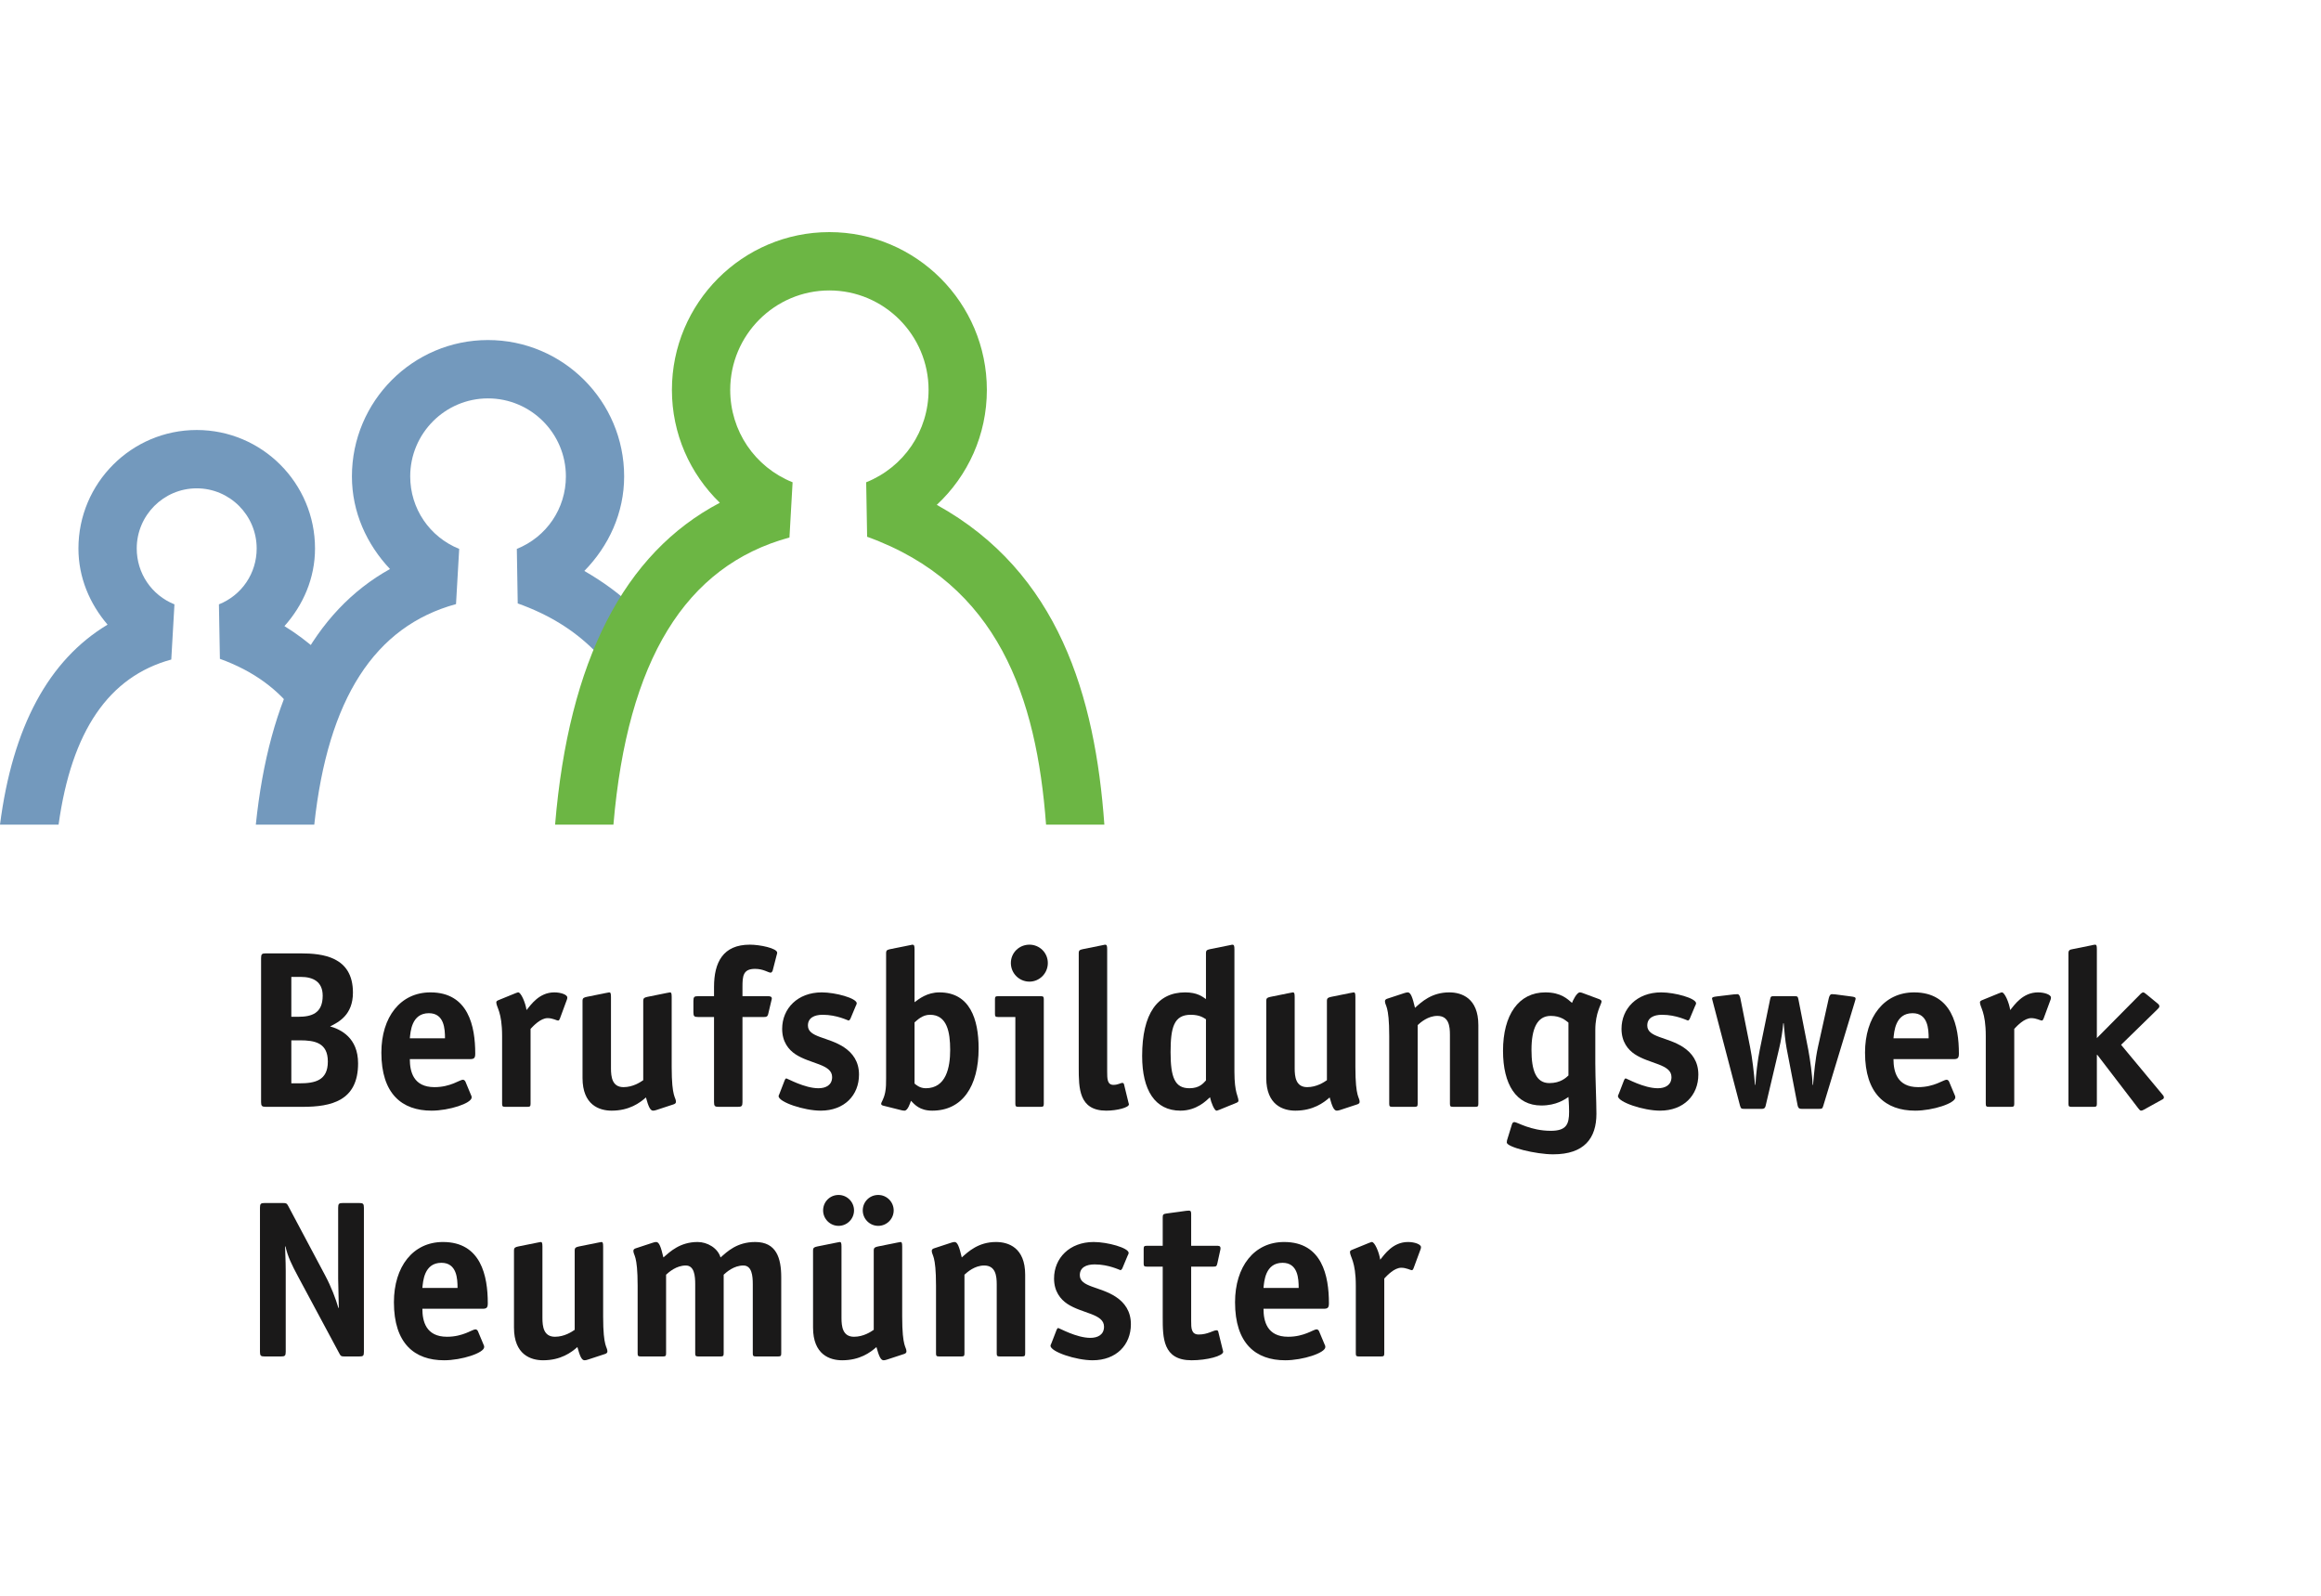 <?xml version="1.0" encoding="UTF-8"?>
<svg width="160px" height="110px" viewBox="0 0 160 110" version="1.1" xmlns="http://www.w3.org/2000/svg" xmlns:xlink="http://www.w3.org/1999/xlink">
    <title>logo-bbwnm</title>
    <g id="logo-bbwnm" stroke="none" stroke-width="1" fill="none" fill-rule="evenodd">
        <g id="sig_bbwnm_4c" transform="translate(0, 16)">
            <path d="M2.7269853e-15,40.844 L4.038,40.844 C4.934,34.391 7.495,30.642 11.807,29.463 L12.026,25.66 C10.448,25.026 9.426,23.516 9.426,21.808 C9.426,19.521 11.28,17.662 13.561,17.662 C15.841,17.662 17.694,19.521 17.694,21.808 C17.694,23.516 16.674,25.026 15.092,25.66 L15.159,29.415 C17.479,30.254 19.233,31.535 20.52,33.334 L23.786,30.993 C22.68,29.44 21.259,28.182 19.608,27.159 C20.903,25.706 21.716,23.854 21.716,21.808 C21.716,17.305 18.061,13.641 13.561,13.641 C9.061,13.641 5.407,17.305 5.407,21.808 C5.407,23.806 6.182,25.617 7.415,27.058 C3.358,29.495 0.868,34.094 2.7269853e-15,40.844" id="Fill-1" fill="#7399BD"></path>
            <path d="M17.635,40.844 L21.665,40.844 C22.599,32.178 25.819,27.175 31.436,25.642 L31.655,21.837 C29.606,21.01 28.278,19.051 28.278,16.839 C28.278,13.872 30.686,11.462 33.639,11.462 C36.601,11.462 39.01,13.872 39.01,16.839 C39.01,19.051 37.682,21.01 35.628,21.837 L35.69,25.595 C37.81,26.352 39.525,27.405 40.93,28.801 L43.759,25.949 C42.747,24.944 41.565,24.1 40.282,23.356 C41.966,21.638 43.026,19.359 43.026,16.839 C43.026,11.657 38.817,7.44 33.639,7.44 C28.466,7.44 24.26,11.657 24.26,16.839 C24.26,19.302 25.279,21.519 26.884,23.224 C21.647,26.136 18.546,32.03 17.635,40.844" id="Fill-2" fill="#7399BD"></path>
            <path d="M38.266,40.844 L42.287,40.844 C43.255,29.514 47.242,23.006 54.422,21.05 L54.638,17.245 C52.028,16.195 50.338,13.699 50.338,10.878 C50.338,7.097 53.401,4.021 57.173,4.021 C60.942,4.021 64.012,7.097 64.012,10.878 C64.012,13.698 62.321,16.195 59.711,17.245 L59.776,21 C68.823,24.263 71.456,32.073 72.111,40.844 L76.13,40.844 C75.496,31.993 72.977,23.443 64.578,18.801 C66.735,16.79 68.03,13.965 68.03,10.878 C68.03,4.881 63.159,0 57.173,0 C51.188,0 46.319,4.881 46.319,10.878 C46.319,13.889 47.555,16.651 49.622,18.657 C43.005,22.13 39.204,29.568 38.266,40.844" id="Fill-3" fill="#6CB644"></path>
            <path d="M20.083,54.089 L20.083,51.34 L20.732,51.34 C21.581,51.34 22.245,51.666 22.245,52.637 C22.245,53.857 21.473,54.089 20.562,54.089 L20.083,54.089 Z M20.083,58.676 L20.083,55.712 L20.67,55.712 C21.704,55.712 22.6,55.88 22.6,57.177 C22.6,58.491 21.704,58.676 20.639,58.676 L20.083,58.676 Z M18.322,49.719 C18.06,49.719 17.998,49.765 17.998,50.044 L17.998,59.972 C17.998,60.236 18.06,60.297 18.322,60.297 L20.855,60.297 C22.847,60.297 24.685,59.881 24.685,57.301 C24.685,55.526 23.48,54.955 22.755,54.754 C23.341,54.459 24.33,53.966 24.33,52.423 C24.33,49.935 22.229,49.719 20.732,49.719 L18.322,49.719 L18.322,49.719 Z" id="Fill-4" fill="#1A1919"></path>
            <path d="M28.252,55.573 C28.298,55.14 28.36,53.842 29.565,53.842 C30.63,53.842 30.676,54.938 30.676,55.573 L28.252,55.573 Z M32.082,58.551 C32.05,58.491 31.988,58.428 31.911,58.428 C31.695,58.428 31.062,58.939 29.95,58.939 C28.499,58.939 28.252,57.874 28.252,57.008 L32.405,57.008 C32.699,57.008 32.761,56.916 32.761,56.622 C32.761,54.754 32.298,52.407 29.673,52.407 C27.603,52.407 26.29,54.104 26.29,56.56 C26.29,59.402 27.711,60.56 29.75,60.56 C30.969,60.56 32.514,60.05 32.514,59.649 C32.514,59.585 32.498,59.525 32.467,59.478 L32.082,58.551 L32.082,58.551 Z" id="Fill-5" fill="#1A1919"></path>
            <path d="M36.575,60.081 C36.575,60.251 36.544,60.297 36.359,60.297 L34.83,60.297 C34.644,60.297 34.613,60.251 34.613,60.081 L34.613,55.417 C34.613,53.719 34.212,53.441 34.212,53.085 C34.212,53.025 34.274,52.978 34.352,52.947 L35.525,52.468 C35.587,52.453 35.664,52.407 35.726,52.407 C35.911,52.407 36.22,53.101 36.297,53.626 C36.591,53.272 37.162,52.407 38.212,52.407 C38.659,52.407 39.108,52.561 39.108,52.761 C39.108,52.824 39.092,52.884 39.076,52.917 L38.597,54.214 C38.582,54.259 38.536,54.351 38.474,54.351 C38.382,54.351 38.103,54.182 37.749,54.182 C37.27,54.182 36.776,54.707 36.575,54.922 L36.575,60.081" id="Fill-6" fill="#1A1919"></path>
            <path d="M45.253,60.514 C45.161,60.544 45.083,60.56 45.022,60.56 C44.82,60.56 44.697,60.266 44.528,59.649 C44.111,60.019 43.384,60.56 42.165,60.56 C41.316,60.56 40.157,60.173 40.157,58.306 L40.157,52.993 C40.157,52.777 40.266,52.761 40.451,52.715 L41.748,52.453 C41.795,52.453 41.949,52.407 41.995,52.407 C42.088,52.407 42.118,52.468 42.118,52.731 L42.118,57.641 C42.118,58.228 42.196,58.939 42.983,58.939 C43.632,58.939 44.142,58.598 44.342,58.46 L44.342,52.993 C44.342,52.777 44.45,52.761 44.635,52.715 L45.933,52.453 C45.979,52.453 46.133,52.407 46.195,52.407 C46.273,52.407 46.303,52.468 46.303,52.731 L46.303,57.548 C46.303,59.725 46.597,59.602 46.597,59.957 C46.597,60.035 46.535,60.096 46.427,60.128 L45.253,60.514" id="Fill-7" fill="#1A1919"></path>
            <path d="M51.183,59.972 C51.183,60.251 51.121,60.297 50.859,60.297 L49.546,60.297 C49.283,60.297 49.222,60.251 49.222,59.972 L49.222,54.104 L48.125,54.104 C47.863,54.104 47.801,54.058 47.801,53.782 L47.801,52.993 C47.801,52.715 47.863,52.669 48.125,52.669 L49.222,52.669 L49.222,52.036 C49.222,50.336 49.84,49.118 51.692,49.118 C52.387,49.118 53.576,49.365 53.576,49.674 C53.576,49.719 53.56,49.765 53.546,49.812 L53.268,50.893 C53.253,50.955 53.19,51.048 53.128,51.048 C52.959,51.048 52.634,50.786 52.048,50.786 C51.214,50.786 51.183,51.295 51.183,52.036 L51.183,52.669 L52.943,52.669 C53.083,52.669 53.206,52.7 53.206,52.824 C53.206,52.884 53.19,52.917 53.175,52.978 L52.959,53.889 C52.912,54.089 52.82,54.104 52.665,54.104 L51.183,54.104 L51.183,59.972" id="Fill-8" fill="#1A1919"></path>
            <path d="M58.629,54.214 C58.597,54.29 58.521,54.351 58.505,54.351 C58.459,54.351 57.702,53.951 56.714,53.951 C56.127,53.951 55.695,54.167 55.695,54.691 C55.695,55.526 57.085,55.464 58.181,56.19 C58.783,56.591 59.216,57.177 59.216,58.075 C59.216,59.494 58.212,60.56 56.575,60.56 C55.433,60.56 53.672,59.972 53.672,59.556 C53.672,59.51 53.734,59.417 53.749,59.355 L54.089,58.475 C54.12,58.397 54.151,58.338 54.212,58.338 C54.274,58.338 55.463,59.015 56.421,59.015 C56.93,59.015 57.363,58.799 57.363,58.244 C57.363,57.347 55.849,57.347 54.829,56.668 C54.366,56.359 53.919,55.819 53.919,54.922 C53.919,53.519 54.985,52.407 56.652,52.407 C57.594,52.407 59.061,52.808 59.061,53.164 C59.061,53.209 59.014,53.302 58.984,53.363 L58.629,54.214" id="Fill-9" fill="#1A1919"></path>
            <path d="M63.045,54.476 C63.246,54.305 63.585,53.951 64.111,53.951 C65.284,53.951 65.501,55.14 65.501,56.375 C65.501,57.581 65.222,59.015 63.818,59.015 C63.4,59.015 63.137,58.769 63.045,58.692 L63.045,54.476 Z M63.045,49.44 C63.045,49.18 63.014,49.118 62.891,49.118 C62.86,49.118 62.721,49.164 62.674,49.164 L61.378,49.425 C61.192,49.472 61.084,49.472 61.084,49.704 L61.084,58.338 C61.084,58.66 61.084,58.984 61.022,59.293 C60.915,59.819 60.744,59.957 60.744,60.096 C60.744,60.158 60.822,60.204 60.899,60.219 L62.134,60.529 C62.196,60.544 62.274,60.56 62.351,60.56 C62.582,60.56 62.736,60.05 62.798,59.881 C63.045,60.128 63.384,60.56 64.265,60.56 C66.335,60.56 67.462,58.892 67.462,56.266 C67.462,54.259 66.86,52.407 64.759,52.407 C63.91,52.407 63.354,52.855 63.045,53.085 L63.045,49.44 L63.045,49.44 Z" id="Fill-10" fill="#1A1919"></path>
            <path d="M72.233,50.382 C72.233,49.674 71.661,49.118 70.967,49.118 C70.256,49.118 69.685,49.674 69.685,50.382 C69.685,51.093 70.256,51.666 70.967,51.666 C71.661,51.666 72.233,51.093 72.233,50.382 Z M71.955,52.884 C71.955,52.715 71.925,52.669 71.739,52.669 L68.805,52.669 C68.62,52.669 68.589,52.715 68.589,52.884 L68.589,53.889 C68.589,54.058 68.62,54.104 68.805,54.104 L69.994,54.104 L69.994,60.081 C69.994,60.251 70.025,60.297 70.21,60.297 L71.739,60.297 C71.925,60.297 71.955,60.251 71.955,60.081 L71.955,52.884 L71.955,52.884 Z" id="Fill-11" fill="#1A1919"></path>
            <path d="M77.792,60.004 C77.808,60.081 77.823,60.081 77.823,60.128 C77.823,60.342 77.005,60.56 76.263,60.56 C74.364,60.56 74.364,59 74.364,57.581 L74.364,49.704 C74.364,49.472 74.472,49.472 74.658,49.425 L75.954,49.164 C76.001,49.164 76.139,49.118 76.171,49.118 C76.294,49.118 76.324,49.18 76.324,49.44 L76.324,57.858 C76.324,58.351 76.324,58.783 76.757,58.783 C77.066,58.783 77.267,58.645 77.36,58.645 C77.422,58.645 77.468,58.676 77.483,58.738 L77.792,60.004" id="Fill-12" fill="#1A1919"></path>
            <path d="M83.134,58.475 C82.95,58.676 82.686,59.015 81.993,59.015 C80.989,59.015 80.695,58.274 80.695,56.531 C80.695,54.815 80.926,53.951 82.085,53.951 C82.733,53.951 82.997,54.182 83.134,54.259 L83.134,58.475 Z M85.235,60.019 C85.312,59.988 85.374,59.942 85.374,59.881 C85.374,59.572 85.096,59.371 85.096,57.874 L85.096,49.44 C85.096,49.18 85.065,49.118 84.941,49.118 C84.911,49.118 84.772,49.164 84.725,49.164 L83.428,49.425 C83.243,49.472 83.134,49.472 83.134,49.704 L83.134,52.869 C82.887,52.7 82.533,52.407 81.698,52.407 C79.784,52.407 78.735,53.874 78.735,56.792 C78.735,59.139 79.614,60.56 81.376,60.56 C82.486,60.56 83.166,59.866 83.413,59.634 C83.49,60.019 83.721,60.56 83.86,60.56 C83.923,60.56 83.999,60.514 84.061,60.499 L85.235,60.019 L85.235,60.019 Z" id="Fill-13" fill="#1A1919"></path>
            <path d="M92.386,60.514 C92.291,60.544 92.214,60.56 92.153,60.56 C91.952,60.56 91.829,60.266 91.66,59.649 C91.243,60.019 90.516,60.56 89.296,60.56 C88.448,60.56 87.29,60.173 87.29,58.306 L87.29,52.993 C87.29,52.777 87.396,52.761 87.582,52.715 L88.879,52.453 C88.925,52.453 89.081,52.407 89.126,52.407 C89.218,52.407 89.25,52.468 89.25,52.731 L89.25,57.641 C89.25,58.228 89.327,58.939 90.114,58.939 C90.762,58.939 91.271,58.598 91.472,58.46 L91.472,52.993 C91.472,52.777 91.582,52.761 91.765,52.715 L93.064,52.453 C93.11,52.453 93.264,52.407 93.326,52.407 C93.402,52.407 93.435,52.468 93.435,52.731 L93.435,57.548 C93.435,59.725 93.727,59.602 93.727,59.957 C93.727,60.035 93.668,60.096 93.558,60.128 L92.386,60.514" id="Fill-14" fill="#1A1919"></path>
            <path d="M101.911,60.081 C101.911,60.251 101.883,60.297 101.696,60.297 L100.168,60.297 C99.981,60.297 99.952,60.251 99.952,60.081 L99.952,55.326 C99.952,54.738 99.875,54.028 99.087,54.028 C98.439,54.028 97.926,54.476 97.728,54.662 L97.728,60.081 C97.728,60.251 97.697,60.297 97.509,60.297 L95.981,60.297 C95.799,60.297 95.767,60.251 95.767,60.081 L95.767,55.417 C95.767,53.24 95.473,53.363 95.473,53.008 C95.473,52.931 95.535,52.869 95.643,52.839 L96.816,52.453 C96.909,52.423 96.988,52.407 97.047,52.407 C97.25,52.407 97.372,52.746 97.544,53.472 C97.99,53.07 98.685,52.407 99.906,52.407 C100.753,52.407 101.911,52.793 101.911,54.662 L101.911,60.081" id="Fill-15" fill="#1A1919"></path>
            <path d="M108.122,58.135 C107.966,58.274 107.595,58.66 106.808,58.66 C105.881,58.66 105.574,57.78 105.574,56.375 C105.574,54.892 105.973,54.028 106.901,54.028 C107.595,54.028 107.921,54.336 108.122,54.491 L108.122,58.135 Z M109.974,55.001 C109.974,53.782 110.406,53.225 110.406,53.025 C110.406,52.962 110.327,52.917 110.268,52.884 L109.06,52.436 C109.015,52.423 108.955,52.407 108.909,52.407 C108.69,52.407 108.415,52.993 108.368,53.131 C108.072,52.884 107.628,52.407 106.53,52.407 C104.691,52.407 103.612,53.951 103.612,56.437 C103.612,58.753 104.522,60.204 106.251,60.204 C107.302,60.204 107.889,59.772 108.122,59.618 C108.122,59.725 108.167,60.096 108.167,60.638 C108.167,61.502 107.979,61.949 106.901,61.949 C105.524,61.949 104.583,61.347 104.4,61.347 C104.321,61.347 104.26,61.393 104.228,61.502 L103.937,62.445 C103.889,62.583 103.872,62.643 103.872,62.753 C103.872,63.076 105.867,63.57 107.07,63.57 C109.216,63.57 110.051,62.459 110.051,60.776 C110.051,59.911 109.974,58.322 109.974,57.301 L109.974,55.001 L109.974,55.001 Z" id="Fill-16" fill="#1A1919"></path>
            <path d="M116.488,54.214 C116.461,54.29 116.382,54.351 116.366,54.351 C116.319,54.351 115.563,53.951 114.577,53.951 C113.987,53.951 113.556,54.167 113.556,54.691 C113.556,55.526 114.947,55.464 116.042,56.19 C116.644,56.591 117.077,57.177 117.077,58.075 C117.077,59.494 116.073,60.56 114.434,60.56 C113.295,60.56 111.534,59.972 111.534,59.556 C111.534,59.51 111.593,59.417 111.611,59.355 L111.949,58.475 C111.981,58.397 112.011,58.338 112.074,58.338 C112.134,58.338 113.324,59.015 114.283,59.015 C114.791,59.015 115.224,58.799 115.224,58.244 C115.224,57.347 113.712,57.347 112.692,56.668 C112.229,56.359 111.78,55.819 111.78,54.922 C111.78,53.519 112.845,52.407 114.513,52.407 C115.455,52.407 116.922,52.808 116.922,53.164 C116.922,53.209 116.877,53.302 116.844,53.363 L116.488,54.214" id="Fill-17" fill="#1A1919"></path>
            <path d="M120.643,56.174 C120.797,56.931 120.907,57.934 120.984,58.783 L121.013,58.783 C121.029,58.198 121.184,56.947 121.309,56.375 L122.017,52.917 C122.063,52.684 122.079,52.669 122.311,52.669 L123.688,52.669 C123.918,52.669 123.933,52.684 123.981,52.917 L124.658,56.375 C124.78,57.039 124.936,58.12 124.952,58.783 L124.983,58.783 C125.06,57.919 125.136,57.024 125.322,56.174 L126.062,52.839 C126.094,52.684 126.157,52.53 126.281,52.53 C126.341,52.53 126.482,52.546 126.527,52.546 L127.577,52.684 C127.809,52.715 127.918,52.731 127.918,52.839 C127.918,52.9 127.87,53.008 127.841,53.131 L125.692,60.219 C125.631,60.421 125.599,60.436 125.398,60.436 L124.196,60.436 C123.995,60.436 123.95,60.342 123.918,60.189 L123.162,56.266 C123.067,55.773 122.993,54.97 122.961,54.538 L122.929,54.538 C122.898,54.97 122.774,55.773 122.649,56.266 L121.724,60.189 C121.695,60.342 121.647,60.436 121.447,60.436 L120.244,60.436 C120.043,60.436 120.012,60.421 119.95,60.219 L118.095,53.131 C118.066,53.025 118.034,52.917 118.02,52.839 C118.02,52.731 118.127,52.715 118.359,52.684 L119.517,52.546 C119.562,52.546 119.717,52.53 119.776,52.53 C119.887,52.53 119.95,52.684 119.979,52.839 L120.643,56.174" id="Fill-18" fill="#1A1919"></path>
            <path d="M130.529,55.573 C130.576,55.14 130.639,53.842 131.843,53.842 C132.907,53.842 132.953,54.938 132.953,55.573 L130.529,55.573 Z M134.358,58.551 C134.329,58.491 134.266,58.428 134.189,58.428 C133.972,58.428 133.339,58.939 132.228,58.939 C130.777,58.939 130.529,57.874 130.529,57.008 L134.683,57.008 C134.974,57.008 135.038,56.916 135.038,56.622 C135.038,54.754 134.578,52.407 131.951,52.407 C129.881,52.407 128.567,54.104 128.567,56.56 C128.567,59.402 129.989,60.56 132.025,60.56 C133.246,60.56 134.792,60.05 134.792,59.649 C134.792,59.585 134.774,59.525 134.747,59.478 L134.358,58.551 L134.358,58.551 Z" id="Fill-19" fill="#1A1919"></path>
            <path d="M138.854,60.081 C138.854,60.251 138.823,60.297 138.636,60.297 L137.107,60.297 C136.923,60.297 136.891,60.251 136.891,60.081 L136.891,55.417 C136.891,53.719 136.489,53.441 136.489,53.085 C136.489,53.025 136.552,52.978 136.629,52.947 L137.802,52.468 C137.866,52.453 137.94,52.407 138.004,52.407 C138.191,52.407 138.498,53.101 138.575,53.626 C138.868,53.272 139.439,52.407 140.491,52.407 C140.935,52.407 141.384,52.561 141.384,52.761 C141.384,52.824 141.371,52.884 141.355,52.917 L140.877,54.214 C140.861,54.259 140.813,54.351 140.753,54.351 C140.66,54.351 140.382,54.182 140.026,54.182 C139.549,54.182 139.055,54.707 138.854,54.922 L138.854,60.081" id="Fill-20" fill="#1A1919"></path>
            <path d="M149.029,59.402 C149.105,59.478 149.169,59.572 149.169,59.634 C149.169,59.696 149.151,59.741 149.091,59.772 L147.778,60.499 C147.716,60.529 147.654,60.56 147.591,60.56 C147.53,60.56 147.454,60.466 147.408,60.405 L144.581,56.714 L144.549,56.714 L144.549,60.081 C144.549,60.251 144.521,60.297 144.335,60.297 L142.806,60.297 C142.619,60.297 142.59,60.251 142.59,60.081 L142.59,49.704 C142.59,49.488 142.698,49.457 142.883,49.425 L144.178,49.164 C144.226,49.148 144.38,49.118 144.426,49.118 C144.521,49.118 144.549,49.18 144.549,49.44 L144.549,55.557 L147.516,52.561 C147.564,52.499 147.686,52.407 147.733,52.407 C147.824,52.407 147.886,52.483 148.011,52.577 L148.78,53.209 C148.844,53.272 148.857,53.318 148.857,53.378 C148.857,53.441 148.799,53.502 148.719,53.58 L146.219,56.021 L149.029,59.402" id="Fill-21" fill="#1A1919"></path>
            <path d="M25.086,77.179 C25.086,77.459 25.04,77.504 24.762,77.504 L23.743,77.504 C23.527,77.504 23.48,77.473 23.387,77.288 L20.562,72.022 C20.098,71.158 19.836,70.616 19.681,69.922 L19.651,69.922 C19.651,70.122 19.697,70.911 19.697,71.621 L19.697,77.179 C19.697,77.459 19.635,77.504 19.372,77.504 L18.245,77.504 C17.983,77.504 17.921,77.459 17.921,77.179 L17.921,67.25 C17.921,66.972 17.983,66.927 18.245,66.927 L19.511,66.927 C19.743,66.927 19.774,66.957 19.866,67.126 L22.414,71.916 C22.847,72.732 23.14,73.521 23.325,74.154 L23.356,74.154 C23.356,73.66 23.311,72.579 23.311,72.146 L23.311,67.25 C23.311,66.972 23.372,66.927 23.634,66.927 L24.762,66.927 C25.025,66.927 25.086,66.972 25.086,67.25 L25.086,77.179" id="Fill-22" fill="#1A1919"></path>
            <path d="M29.117,72.78 C29.162,72.347 29.224,71.048 30.429,71.048 C31.495,71.048 31.541,72.146 31.541,72.78 L29.117,72.78 Z M32.946,75.76 C32.915,75.698 32.854,75.635 32.776,75.635 C32.56,75.635 31.927,76.146 30.815,76.146 C29.363,76.146 29.117,75.081 29.117,74.216 L33.271,74.216 C33.563,74.216 33.626,74.123 33.626,73.829 C33.626,71.961 33.162,69.614 30.537,69.614 C28.468,69.614 27.155,71.311 27.155,73.768 C27.155,76.608 28.575,77.767 30.614,77.767 C31.835,77.767 33.378,77.257 33.378,76.856 C33.378,76.793 33.363,76.731 33.333,76.686 L32.946,75.76 L32.946,75.76 Z" id="Fill-23" fill="#1A1919"></path>
            <path d="M40.528,77.72 C40.435,77.751 40.359,77.767 40.297,77.767 C40.095,77.767 39.972,77.473 39.803,76.856 C39.385,77.226 38.659,77.767 37.44,77.767 C36.591,77.767 35.432,77.381 35.432,75.512 L35.432,70.2 C35.432,69.984 35.541,69.968 35.726,69.922 L37.023,69.661 C37.07,69.661 37.224,69.614 37.27,69.614 C37.362,69.614 37.393,69.676 37.393,69.937 L37.393,74.848 C37.393,75.435 37.471,76.146 38.258,76.146 C38.906,76.146 39.416,75.805 39.617,75.667 L39.617,70.2 C39.617,69.984 39.725,69.968 39.91,69.922 L41.208,69.661 C41.254,69.661 41.408,69.614 41.47,69.614 C41.548,69.614 41.578,69.676 41.578,69.937 L41.578,74.755 C41.578,76.933 41.872,76.809 41.872,77.164 C41.872,77.242 41.81,77.303 41.702,77.335 L40.528,77.72" id="Fill-24" fill="#1A1919"></path>
            <path d="M53.855,77.288 C53.855,77.459 53.823,77.504 53.638,77.504 L52.109,77.504 C51.924,77.504 51.894,77.459 51.894,77.288 L51.894,72.533 C51.894,71.946 51.832,71.234 51.245,71.234 C50.596,71.234 50.087,71.682 49.887,71.868 L49.887,77.288 C49.887,77.459 49.855,77.504 49.67,77.504 L48.142,77.504 C47.956,77.504 47.925,77.459 47.925,77.288 L47.925,72.533 C47.925,71.946 47.864,71.234 47.276,71.234 C46.627,71.234 46.118,71.682 45.917,71.868 L45.917,77.288 C45.917,77.459 45.887,77.504 45.701,77.504 L44.172,77.504 C43.987,77.504 43.956,77.459 43.956,77.288 L43.956,72.624 C43.956,70.447 43.663,70.571 43.663,70.215 C43.663,70.138 43.725,70.077 43.833,70.047 L45.006,69.661 C45.099,69.628 45.176,69.614 45.238,69.614 C45.438,69.614 45.562,69.953 45.732,70.678 C46.195,70.278 46.875,69.614 48.094,69.614 C48.759,69.614 49.484,70.031 49.67,70.678 C50.133,70.278 50.797,69.614 52.064,69.614 C53.515,69.614 53.855,70.709 53.855,72.053 L53.855,77.288" id="Fill-25" fill="#1A1919"></path>
            <path d="M57.808,68.501 C57.221,68.501 56.742,68.023 56.742,67.436 C56.742,66.849 57.205,66.371 57.808,66.371 C58.394,66.371 58.873,66.849 58.873,67.436 C58.873,68.023 58.394,68.501 57.808,68.501 Z M60.541,68.501 C59.954,68.501 59.475,68.023 59.475,67.436 C59.475,66.849 59.939,66.371 60.541,66.371 C61.143,66.371 61.607,66.865 61.607,67.436 C61.607,68.023 61.128,68.501 60.541,68.501 Z M61.143,77.72 C61.05,77.751 60.973,77.767 60.911,77.767 C60.711,77.767 60.588,77.473 60.417,76.856 C60.001,77.226 59.275,77.767 58.054,77.767 C57.205,77.767 56.048,77.381 56.048,75.512 L56.048,70.2 C56.048,69.984 56.155,69.968 56.341,69.922 L57.638,69.661 C57.684,69.661 57.839,69.614 57.885,69.614 C57.978,69.614 58.009,69.676 58.009,69.937 L58.009,74.848 C58.009,75.435 58.086,76.146 58.873,76.146 C59.522,76.146 60.032,75.805 60.232,75.667 L60.232,70.2 C60.232,69.984 60.341,69.968 60.526,69.922 L61.823,69.661 C61.869,69.661 62.024,69.614 62.086,69.614 C62.162,69.614 62.193,69.676 62.193,69.937 L62.193,74.755 C62.193,76.933 62.487,76.809 62.487,77.164 C62.487,77.242 62.425,77.303 62.317,77.335 L61.143,77.72 L61.143,77.72 Z" id="Fill-26" fill="#1A1919"></path>
            <path d="M70.671,77.288 C70.671,77.459 70.64,77.504 70.455,77.504 L68.926,77.504 C68.741,77.504 68.71,77.459 68.71,77.288 L68.71,72.533 C68.71,71.946 68.632,71.234 67.845,71.234 C67.196,71.234 66.687,71.682 66.486,71.868 L66.486,77.288 C66.486,77.459 66.456,77.504 66.27,77.504 L64.741,77.504 C64.556,77.504 64.525,77.459 64.525,77.288 L64.525,72.624 C64.525,70.447 64.232,70.571 64.232,70.215 C64.232,70.138 64.294,70.077 64.401,70.047 L65.575,69.661 C65.667,69.628 65.745,69.614 65.807,69.614 C66.007,69.614 66.131,69.953 66.3,70.678 C66.749,70.278 67.444,69.614 68.663,69.614 C69.512,69.614 70.671,69.999 70.671,71.868 L70.671,77.288" id="Fill-27" fill="#1A1919"></path>
            <path d="M77.373,71.421 C77.342,71.498 77.265,71.558 77.249,71.558 C77.203,71.558 76.447,71.158 75.459,71.158 C74.871,71.158 74.438,71.374 74.438,71.899 C74.438,72.732 75.829,72.671 76.925,73.397 C77.527,73.797 77.959,74.385 77.959,75.282 C77.959,76.702 76.956,77.767 75.319,77.767 C74.176,77.767 72.416,77.179 72.416,76.763 C72.416,76.715 72.477,76.625 72.493,76.562 L72.833,75.682 C72.863,75.604 72.895,75.544 72.956,75.544 C73.018,75.544 74.207,76.222 75.165,76.222 C75.674,76.222 76.107,76.007 76.107,75.451 C76.107,74.554 74.593,74.554 73.573,73.876 C73.111,73.566 72.662,73.027 72.662,72.13 C72.662,70.726 73.729,69.614 75.396,69.614 C76.338,69.614 77.805,70.015 77.805,70.369 C77.805,70.417 77.759,70.509 77.728,70.571 L77.373,71.421" id="Fill-28" fill="#1A1919"></path>
            <path d="M84.292,77.056 C84.305,77.134 84.321,77.134 84.321,77.179 C84.321,77.473 83.194,77.767 82.144,77.767 C80.153,77.767 80.153,76.208 80.153,74.786 L80.153,71.311 L79.055,71.311 C78.87,71.311 78.84,71.265 78.84,71.096 L78.84,70.092 C78.84,69.922 78.87,69.875 79.055,69.875 L80.153,69.875 L80.153,67.93 C80.153,67.73 80.183,67.683 80.399,67.652 L81.757,67.466 C81.805,67.466 81.866,67.451 81.96,67.451 C82.098,67.451 82.114,67.529 82.114,67.714 L82.114,69.875 L83.874,69.875 C84.012,69.875 84.136,69.875 84.136,70.047 C84.136,70.077 84.136,70.108 84.121,70.17 L83.921,71.08 C83.874,71.296 83.828,71.311 83.642,71.311 L82.114,71.311 L82.114,75.047 C82.114,75.544 82.114,75.991 82.638,75.991 C83.257,75.991 83.642,75.698 83.858,75.698 C83.921,75.698 83.966,75.728 83.981,75.79 L84.292,77.056" id="Fill-29" fill="#1A1919"></path>
            <path d="M87.101,72.78 C87.146,72.347 87.21,71.048 88.414,71.048 C89.479,71.048 89.525,72.146 89.525,72.78 L87.101,72.78 Z M90.929,75.76 C90.9,75.698 90.838,75.635 90.76,75.635 C90.545,75.635 89.913,76.146 88.799,76.146 C87.348,76.146 87.101,75.081 87.101,74.216 L91.255,74.216 C91.548,74.216 91.61,74.123 91.61,73.829 C91.61,71.961 91.148,69.614 88.522,69.614 C86.452,69.614 85.139,71.311 85.139,73.768 C85.139,76.608 86.561,77.767 88.6,77.767 C89.818,77.767 91.363,77.257 91.363,76.856 C91.363,76.793 91.349,76.731 91.317,76.686 L90.929,75.76 L90.929,75.76 Z" id="Fill-30" fill="#1A1919"></path>
            <path d="M95.426,77.288 C95.426,77.459 95.394,77.504 95.21,77.504 L93.678,77.504 C93.495,77.504 93.464,77.459 93.464,77.288 L93.464,72.624 C93.464,70.925 93.061,70.648 93.061,70.294 C93.061,70.231 93.125,70.184 93.202,70.154 L94.374,69.676 C94.437,69.661 94.515,69.614 94.575,69.614 C94.761,69.614 95.07,70.307 95.146,70.833 C95.44,70.479 96.01,69.614 97.062,69.614 C97.509,69.614 97.957,69.768 97.957,69.968 C97.957,70.031 97.94,70.092 97.926,70.122 L97.446,71.421 C97.432,71.467 97.387,71.558 97.324,71.558 C97.232,71.558 96.954,71.389 96.597,71.389 C96.119,71.389 95.625,71.916 95.426,72.13 L95.426,77.288" id="Fill-31" fill="#1A1919"></path>
        </g>
    </g>
</svg>